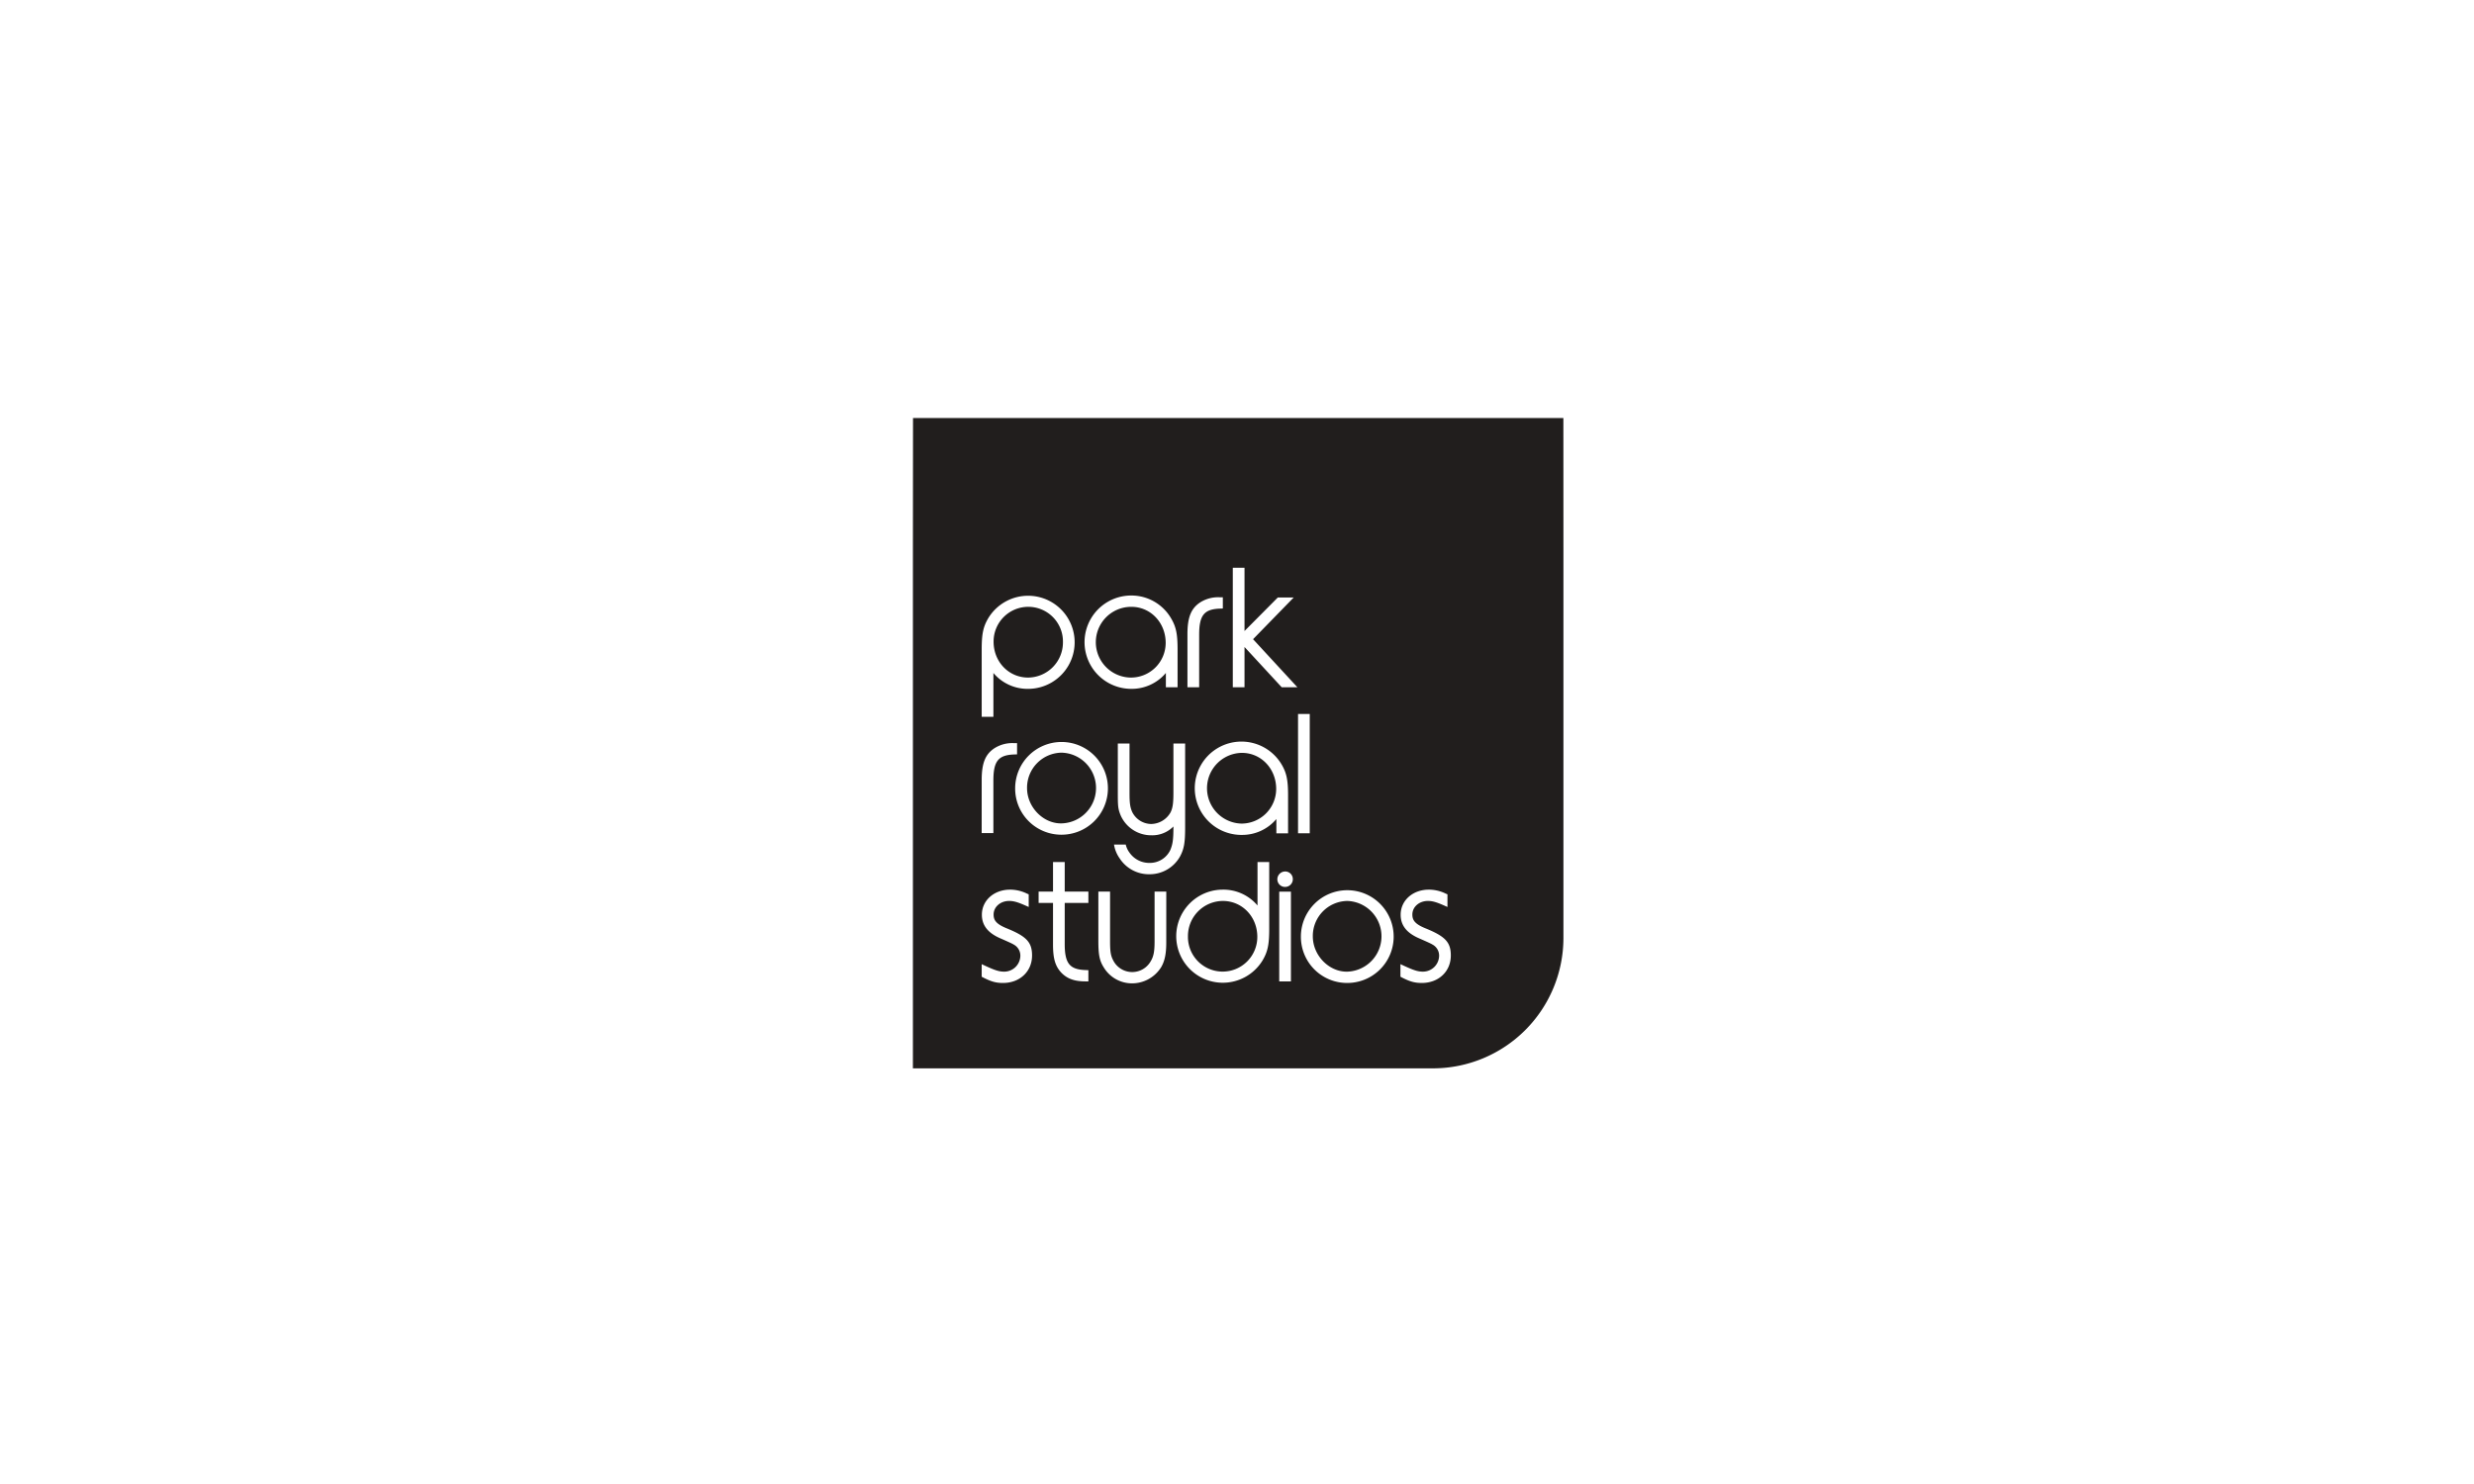 <svg xmlns="http://www.w3.org/2000/svg" width="1000" height="600" viewBox="0 0 1000 600">
  <g id="Group_1437" data-name="Group 1437" transform="translate(-14577 -8494)">
    <rect id="Image_113" data-name="Image 113" width="1000" height="600" transform="translate(14577 8494)" fill="#fff"/>
    <g id="Group_191" data-name="Group 191" transform="translate(14946 8663)">
      <path id="Path_219" data-name="Path 219" d="M63.19,122a14.2,14.2,0,0,0,14.092-14.26,14.017,14.017,0,1,0-28.03-.234C49.253,115.627,55.374,122,63.19,122Z" transform="translate(-16.637 -17.053)" fill="#211e1d"/>
      <path id="Path_220" data-name="Path 220" d="M184.818,205.5a14.154,14.154,0,0,0-13.935,14.332c0,7.592,6.4,14.258,13.7,14.258a14.3,14.3,0,0,0,.238-28.59Z" transform="translate(-9.238 -10.234)" fill="#211e1d"/>
      <path id="Path_221" data-name="Path 221" d="M75.942,148.985A14.161,14.161,0,0,0,62,163.32c0,7.593,6.4,14.26,13.7,14.26a14.3,14.3,0,0,0,.239-28.595Z" transform="translate(-15.862 -13.672)" fill="#211e1d"/>
      <path id="Path_222" data-name="Path 222" d="M144.674,149.061a14.3,14.3,0,0,0-.161,28.594,14.032,14.032,0,0,0,14.019-14.016C158.532,155.466,152.446,149.061,144.674,149.061Z" transform="translate(-11.695 -13.667)" fill="#211e1d"/>
      <path id="Path_223" data-name="Path 223" d="M102.413,122a14.033,14.033,0,0,0,14.014-14.02c0-8.174-6.086-14.576-13.854-14.576a14.3,14.3,0,0,0-.16,28.6Z" transform="translate(-14.256 -17.053)" fill="#211e1d"/>
      <path id="Path_224" data-name="Path 224" d="M281.431,21.432H18.553l-.045,52.586v210.37l52.59-.013H228.861a52.746,52.746,0,0,0,52.59-52.59V74.018ZM129.479,108.845c0-6.839,1.463-10.456,5.217-12.9a13.478,13.478,0,0,1,7.958-2.016h1.13v4.534l-1.092.036c-6.5.217-8.477,2.691-8.477,10.589V130.3h-4.737ZM106.665,93.208a18.553,18.553,0,0,1,16.124,9.1c2.093,3.517,2.7,6.382,2.7,12.762V130.3h-4.732v-5.776a18.017,18.017,0,0,1-14.173,6.416,18.868,18.868,0,0,1,.08-37.735ZM46.312,115.069c0-6.38.608-9.245,2.709-12.777a18.819,18.819,0,1,1,16.2,28.651,18.024,18.024,0,0,1-14.176-6.416v17.716h-4.73Zm0,52.745c0-6.842,1.463-10.464,5.215-12.906a13.485,13.485,0,0,1,7.952-2.015h1.133v4.535l-1.1.041c-6.493.217-8.474,2.687-8.474,10.583v21.22h-4.73Zm8.624,82.043c-2.821,0-4.767-.536-8.008-2.2l-.615-.317v-5.086l1.6.743c3.954,1.815,5.511,2.285,7.579,2.285A6.528,6.528,0,0,0,61.933,239a5.067,5.067,0,0,0-2.722-4.7c-.47-.332-2.652-1.3-5.409-2.508-5.077-2.219-7.414-5.3-7.414-9.53,0-5.784,4.911-10.139,11.417-10.139a15.582,15.582,0,0,1,6.819,1.607l.69.29v5.108l-1.583-.695c-3.02-1.312-4.559-1.738-6.324-1.738-3.524,0-6.282,2.407-6.282,5.486,0,2.171.86,3.773,5.27,5.57,8.064,3.276,10.273,5.644,10.273,11.013C66.668,245.194,61.735,249.857,54.935,249.857Zm34.5-32.366H79.87V234.06c0,7.891,1.977,10.37,8.475,10.584l1.091.044v4.533h-1.13c-4.494,0-7.429-1.06-9.823-3.537-2.442-2.618-3.343-5.7-3.343-11.387V217.491H69.32v-4.573h5.82v-11.96h4.73v11.96h9.566ZM78.269,189.913a18.656,18.656,0,0,1-18.43-18.833,18.747,18.747,0,1,1,18.43,18.833Zm42.647,43.511c0,4.627-.6,7.544-2.065,10.054a13.879,13.879,0,0,1-11.74,6.536,13.328,13.328,0,0,1-11.41-6.369c-1.748-2.749-2.233-5.086-2.233-10.861V212.918H98.2v20.1c0,4.566.348,5.98,1.383,7.92a8.6,8.6,0,0,0,15,.227c1.224-2.022,1.609-3.99,1.609-8.147v-20.1h4.732ZM114.106,205.9a14.053,14.053,0,0,1-12.011-6.395,13.217,13.217,0,0,1-2.3-5.607h4.746a8.479,8.479,0,0,0,1.484,3.218,9.7,9.7,0,0,0,8.078,4.2,9.135,9.135,0,0,0,8.454-5.224c.922-2.271,1.251-4,1.251-9.1v-.4a11.983,11.983,0,0,1-8.909,3.557,13.478,13.478,0,0,1-12.444-8.111c-1.047-2.621-1.121-3.678-1.121-9.123V153.057h4.732V172.92c0,4.135.217,5.784,1.025,7.686a8.669,8.669,0,0,0,7.725,4.974,9.177,9.177,0,0,0,7.839-4.706c.866-1.737,1.153-3.725,1.153-7.879V153.057h4.737v33.937c0,6.132-.438,8.643-2.044,11.682A14.062,14.062,0,0,1,114.106,205.9ZM162.529,228c0,6.383-.609,9.246-2.711,12.777a18.821,18.821,0,1,1-16.2-28.652,18.009,18.009,0,0,1,14.179,6.412V200.958h4.731Zm-11.279-38a18.868,18.868,0,1,1,16.2-28.637c2.1,3.518,2.7,6.382,2.7,12.753v15.244h-4.73v-5.781A18.017,18.017,0,0,1,151.25,189.993Zm20.06,59.228h-4.732v-36.3h4.732Zm-2.368-38.2a3.088,3.088,0,0,1-3.123-3.124,3.165,3.165,0,0,1,3.123-3.12,3.055,3.055,0,0,1,3.126,3.12A3.093,3.093,0,0,1,168.942,211.02ZM167.58,130.3l-15.036-16.287V130.3h-4.735V81.969h4.735v25.587l13.464-13.551h6.423L156,110.868,173.921,130.3Zm6.6,10.793h4.735v48.257h-4.735Zm19.584,108.76a18.653,18.653,0,0,1-18.428-18.831,18.749,18.749,0,1,1,18.428,18.831Zm30.434,0c-2.824,0-4.772-.536-8.01-2.2l-.617-.317v-5.086l1.608.743c3.952,1.815,5.509,2.285,7.573,2.285A6.532,6.532,0,0,0,231.2,239a5.066,5.066,0,0,0-2.724-4.7c-.471-.332-2.651-1.3-5.406-2.508-5.08-2.219-7.411-5.3-7.411-9.53,0-5.784,4.9-10.139,11.409-10.139a15.59,15.59,0,0,1,6.821,1.607l.687.29v5.108l-1.583-.695c-3.018-1.312-4.554-1.738-6.324-1.738-3.524,0-6.282,2.407-6.282,5.486,0,2.171.865,3.773,5.273,5.57,8.062,3.276,10.273,5.644,10.273,11.013C235.934,245.194,231,249.857,224.2,249.857Z" transform="translate(-18.508 -21.432)" fill="#211e1d"/>
      <path id="Path_225" data-name="Path 225" d="M137.406,205.5a14.192,14.192,0,0,0-14.1,14.256,14.02,14.02,0,1,0,28.037.239C151.34,211.859,145.218,205.5,137.406,205.5Z" transform="translate(-12.132 -10.234)" fill="#211e1d"/>
    </g>
  </g>
</svg>
